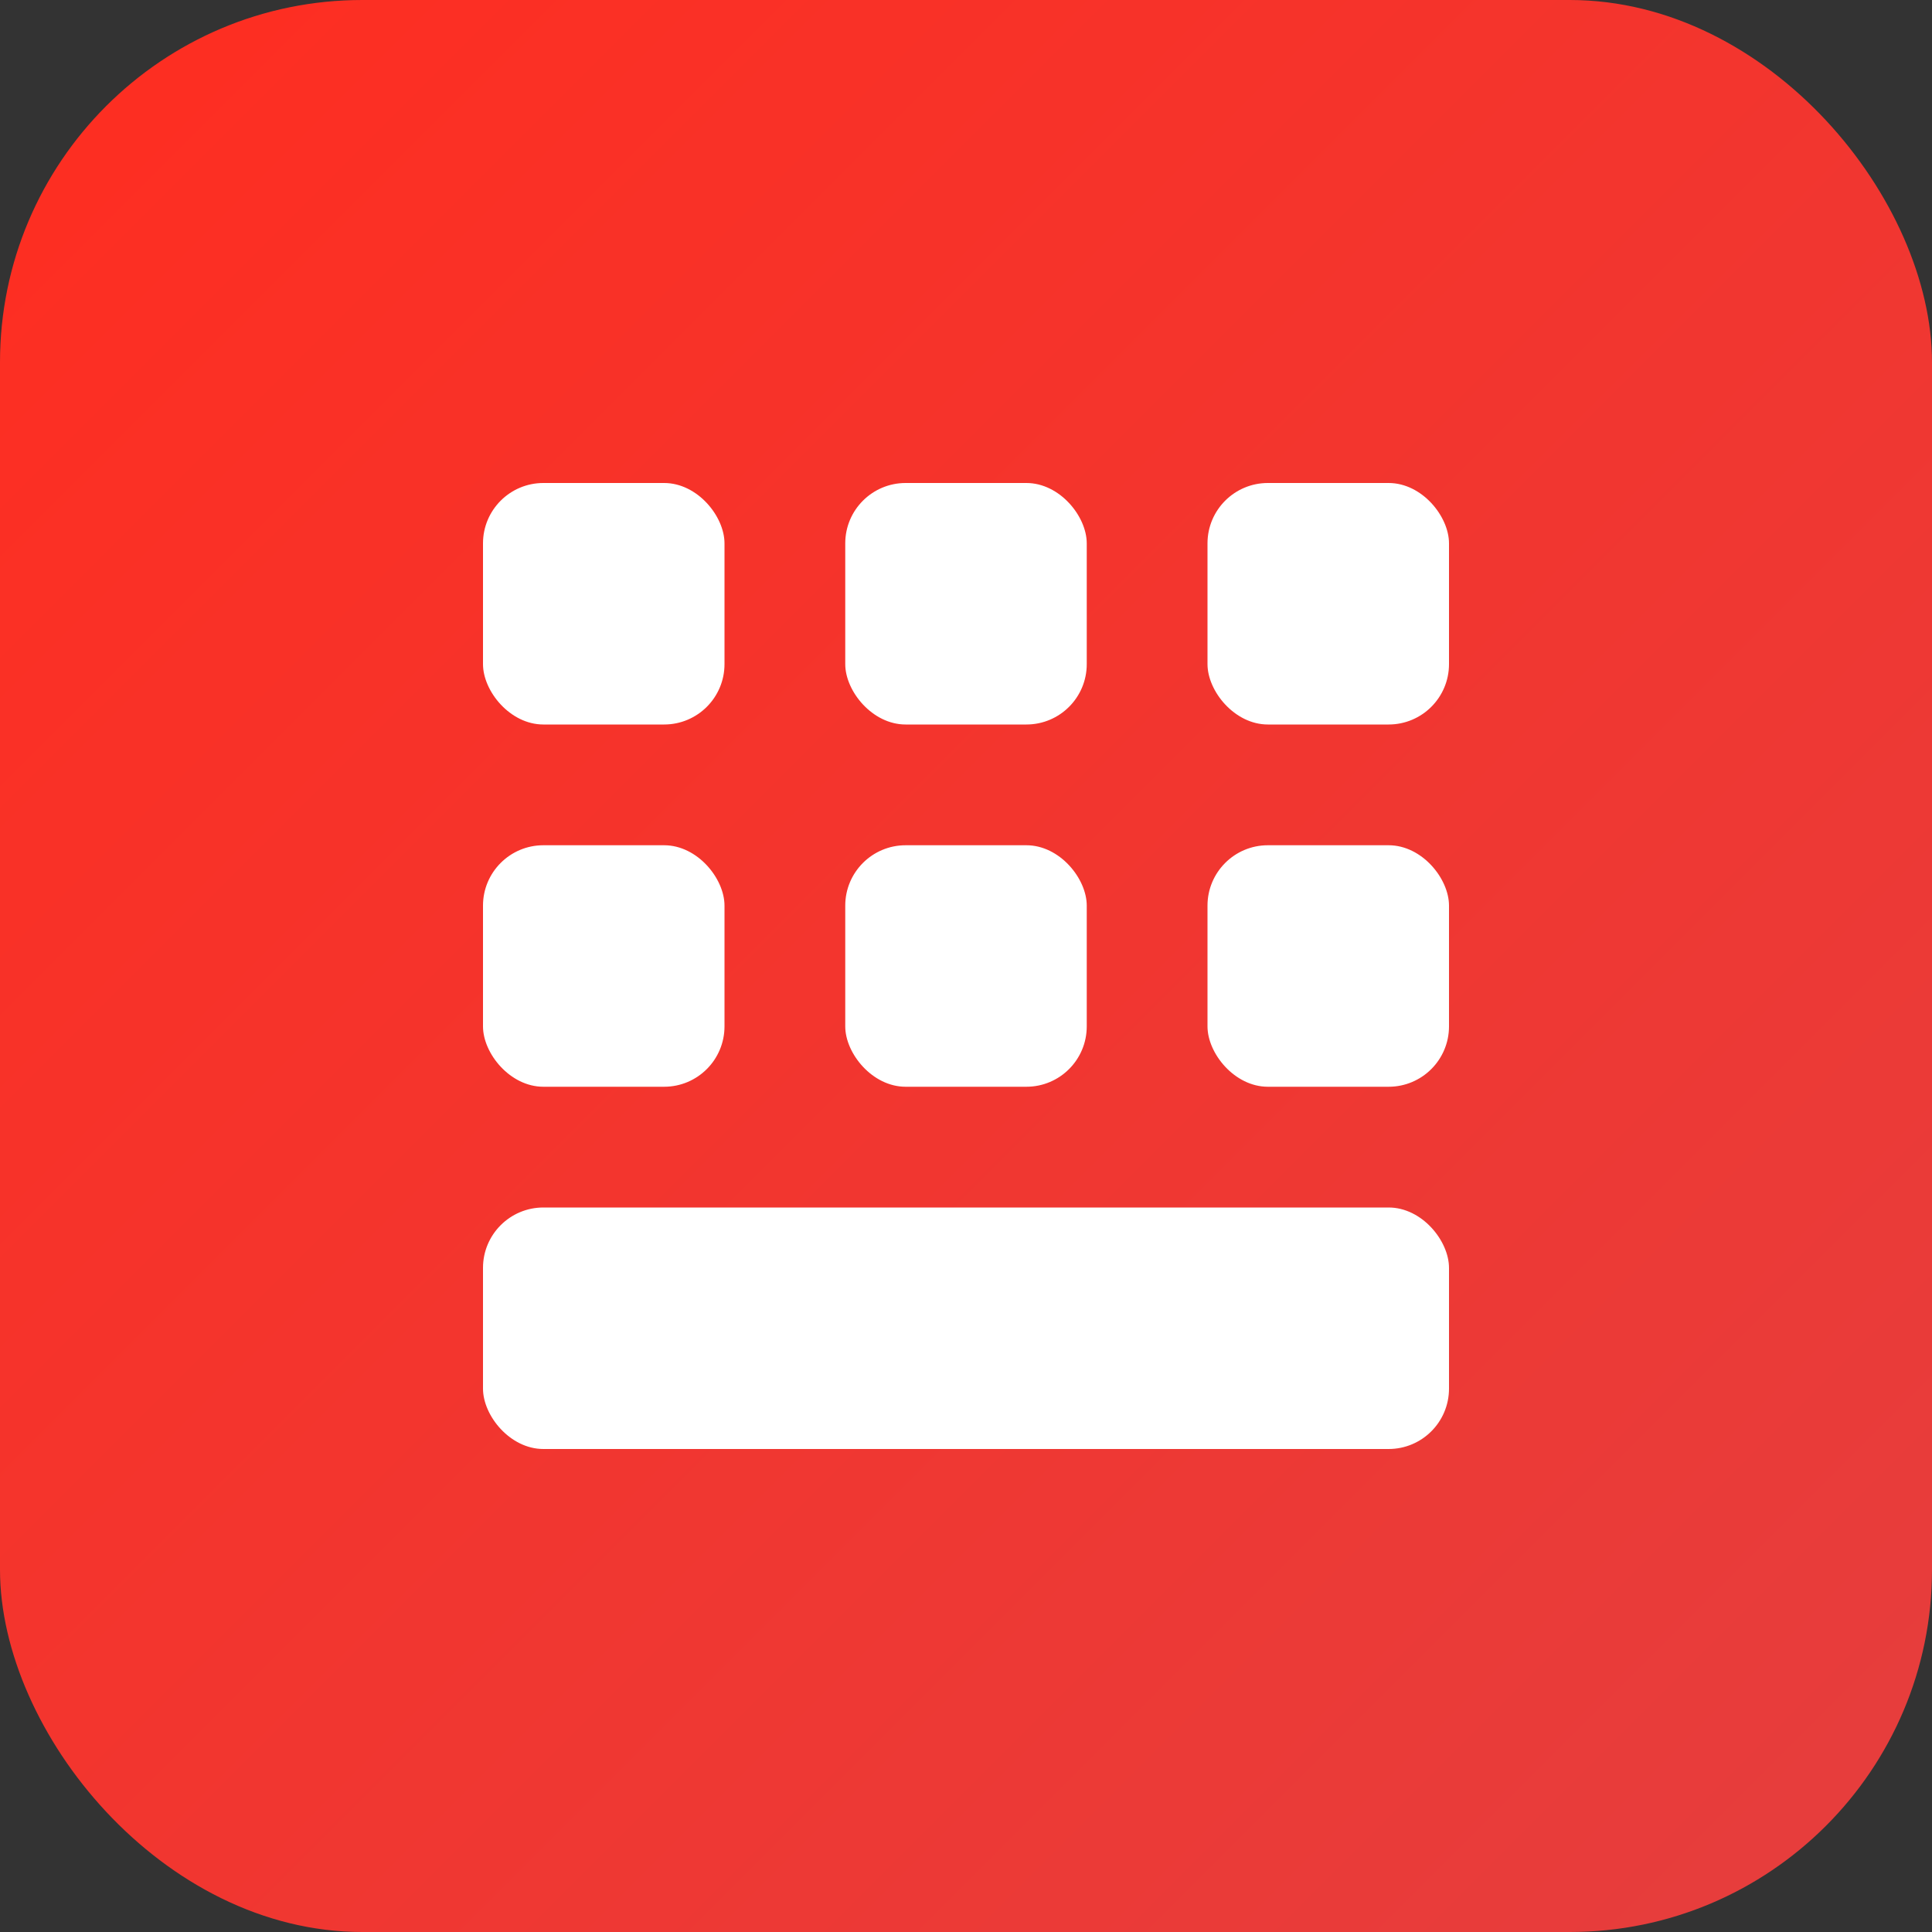 <svg xmlns="http://www.w3.org/2000/svg" viewBox="0 0 32 32">
  <rect x="0" y="0" width="32" height="32" fill="#333333" stroke="none"/>
  <defs>
    <linearGradient id="grad" x1="0%" y1="0%" x2="100%" y2="100%">
      <stop offset="0%" style="stop-color:#FF2D20"/>
      <stop offset="100%" style="stop-color:#E53E3E"/>
    </linearGradient>
  </defs>
  <rect width="32" height="32" rx="6" fill="url(#grad)"/>
  <rect x="8" y="8" width="4" height="4" rx="1" fill="#fff"/>
  <rect x="14" y="8" width="4" height="4" rx="1" fill="#fff"/>
  <rect x="20" y="8" width="4" height="4" rx="1" fill="#fff"/>
  <rect x="8" y="14" width="4" height="4" rx="1" fill="#fff"/>
  <rect x="14" y="14" width="4" height="4" rx="1" fill="#fff"/>
  <rect x="20" y="14" width="4" height="4" rx="1" fill="#fff"/>
  <rect x="8" y="20" width="16" height="4" rx="1" fill="#fff"/>
</svg>

